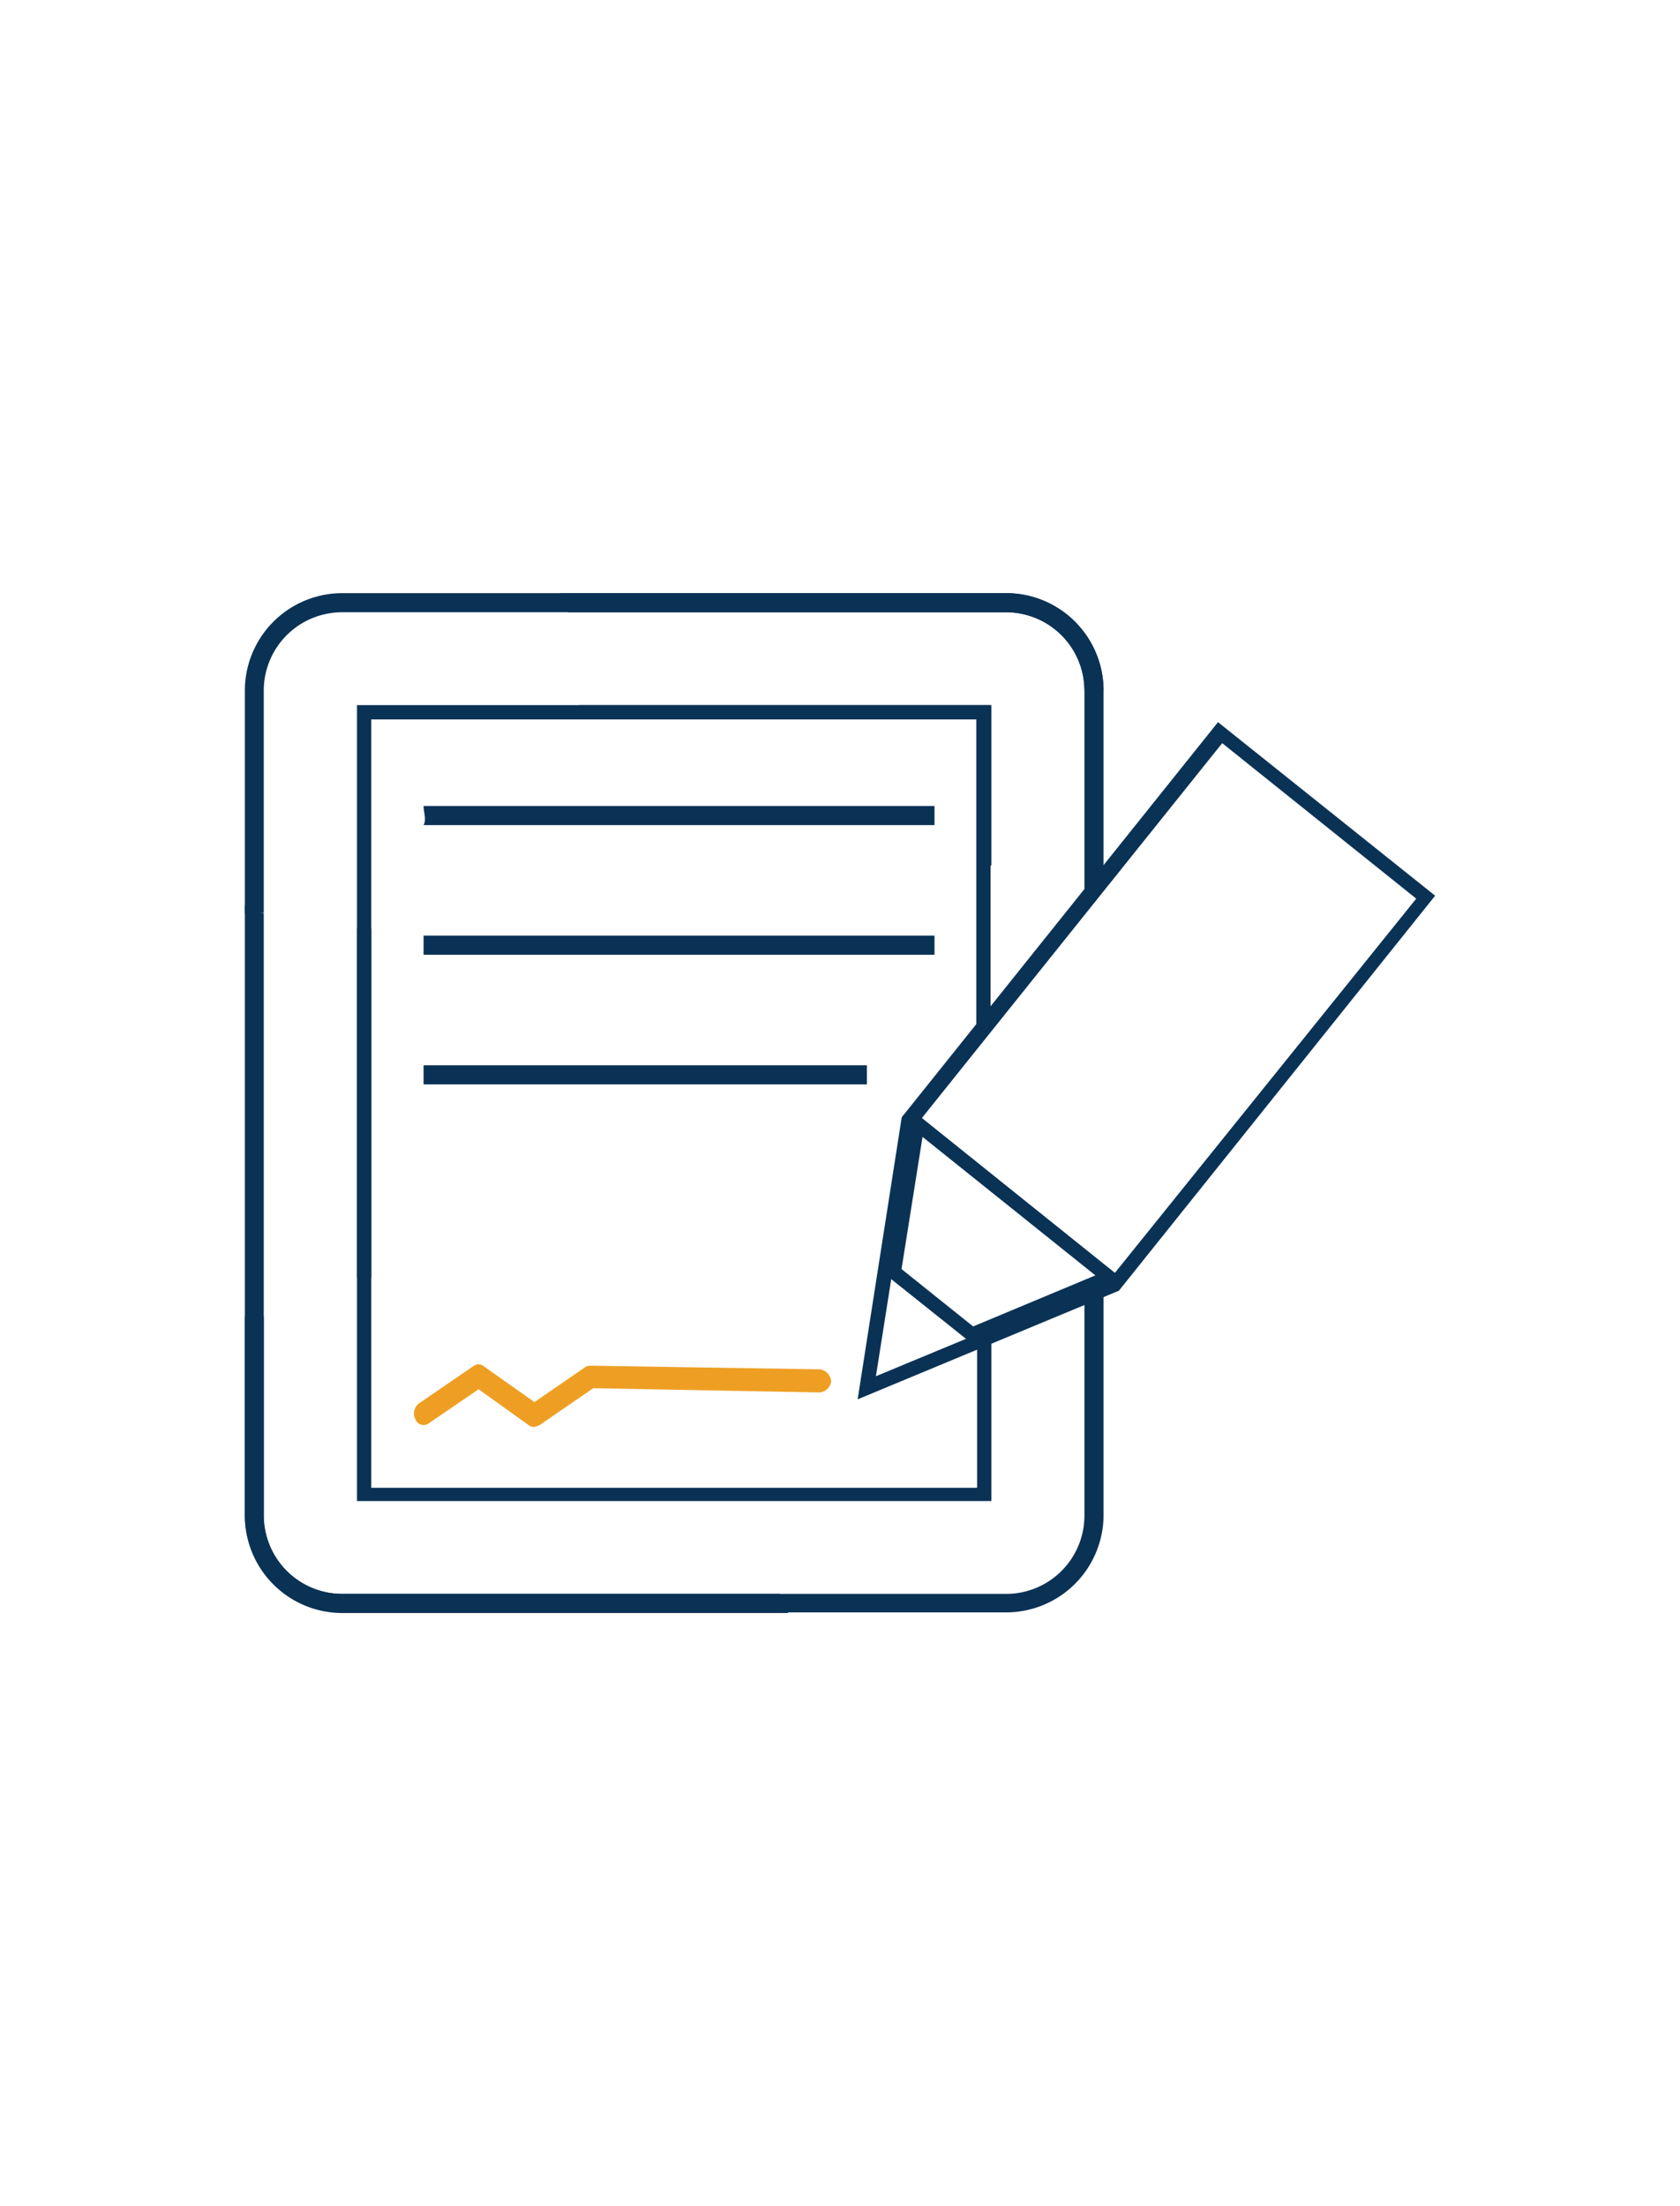 <?xml version="1.0" encoding="UTF-8"?> <svg xmlns="http://www.w3.org/2000/svg" viewBox="0 0 80 105"><defs><style>.cls-1{fill:#0a3255;}.cls-2{fill:#ee9f23;}</style></defs><title>Artboard 61</title><g id="Capa_1" data-name="Capa 1"><path class="cls-1" d="M47.91,28.23H26.66a2.31,2.31,0,0,1,.39.91H47.91a3.73,3.73,0,0,1,3.73,3.72v9.48h.91V32.86A4.64,4.64,0,0,0,47.91,28.23Z"></path><path class="cls-1" d="M51.64,61.55V72.14a3.73,3.73,0,0,1-3.73,3.72H16.3a3.74,3.74,0,0,1-3.74-3.72V43.47a2.13,2.13,0,0,1-.9-.36v29a4.64,4.64,0,0,0,4.64,4.63H47.91a4.64,4.64,0,0,0,4.64-4.63V61.55Z"></path><path class="cls-1" d="M46.53,63.81v7H17.68V44.2a2.21,2.21,0,0,1-.37,0,3,3,0,0,1-.31,0V71.44H47.21V63.81Z"></path><path class="cls-1" d="M27.58,33.56a3.09,3.09,0,0,1-.09.68h19V48.86h.68V33.56Z"></path><path class="cls-2" d="M22.79,66.12l2.43,1.74a.37.37,0,0,0,.38,0,.31.31,0,0,0,.12-.05l2.53-1.74,10.69.2a.6.6,0,0,0,.64-.54.62.62,0,0,0-.65-.56L28.24,65l-.14,0a.37.37,0,0,0-.22.06l-2.43,1.67L23,65l0,0a.38.38,0,0,0-.43,0L19.94,66.8a.61.61,0,0,0-.16.75.42.42,0,0,0,.61.21Z"></path><path class="cls-1" d="M58,34.37,43,53.1l-.06.07L40.84,66.6l12.44-5.17,15.06-18.8ZM41.71,65.5l.73-4.62L46,63.72Zm4.63-2.37L42.93,60.4l1-6.29,8.23,6.59Zm6.75-2.55L43.9,53.21l0,0,14.3-17.84,9.24,7.4Z"></path><rect class="cls-1" x="20.17" y="50.7" width="21.11" height="0.91"></rect><rect class="cls-1" x="20.17" y="44.53" width="24.33" height="0.91"></rect><path class="cls-1" d="M20.17,38.36c0,.32.15.63,0,.91H44.5v-.91Z"></path><path class="cls-1" d="M16.29,76.77H37.54a2.46,2.46,0,0,1-.39-.91H16.29a3.73,3.73,0,0,1-3.73-3.72V62.66h-.9v9.48A4.64,4.64,0,0,0,16.29,76.77Z"></path><path class="cls-1" d="M52.55,32.86a4.64,4.64,0,0,0-4.64-4.63H16.29a4.64,4.64,0,0,0-4.63,4.63V43.45h.9V32.86a3.73,3.73,0,0,1,3.73-3.72H47.91a3.73,3.73,0,0,1,3.73,3.72"></path><path class="cls-1" d="M46.53,41.19V34.24H17.68V60.8a2.21,2.21,0,0,0-.37,0,3,3,0,0,0-.31,0V33.56H47.21v7.63Z"></path></g></svg> 